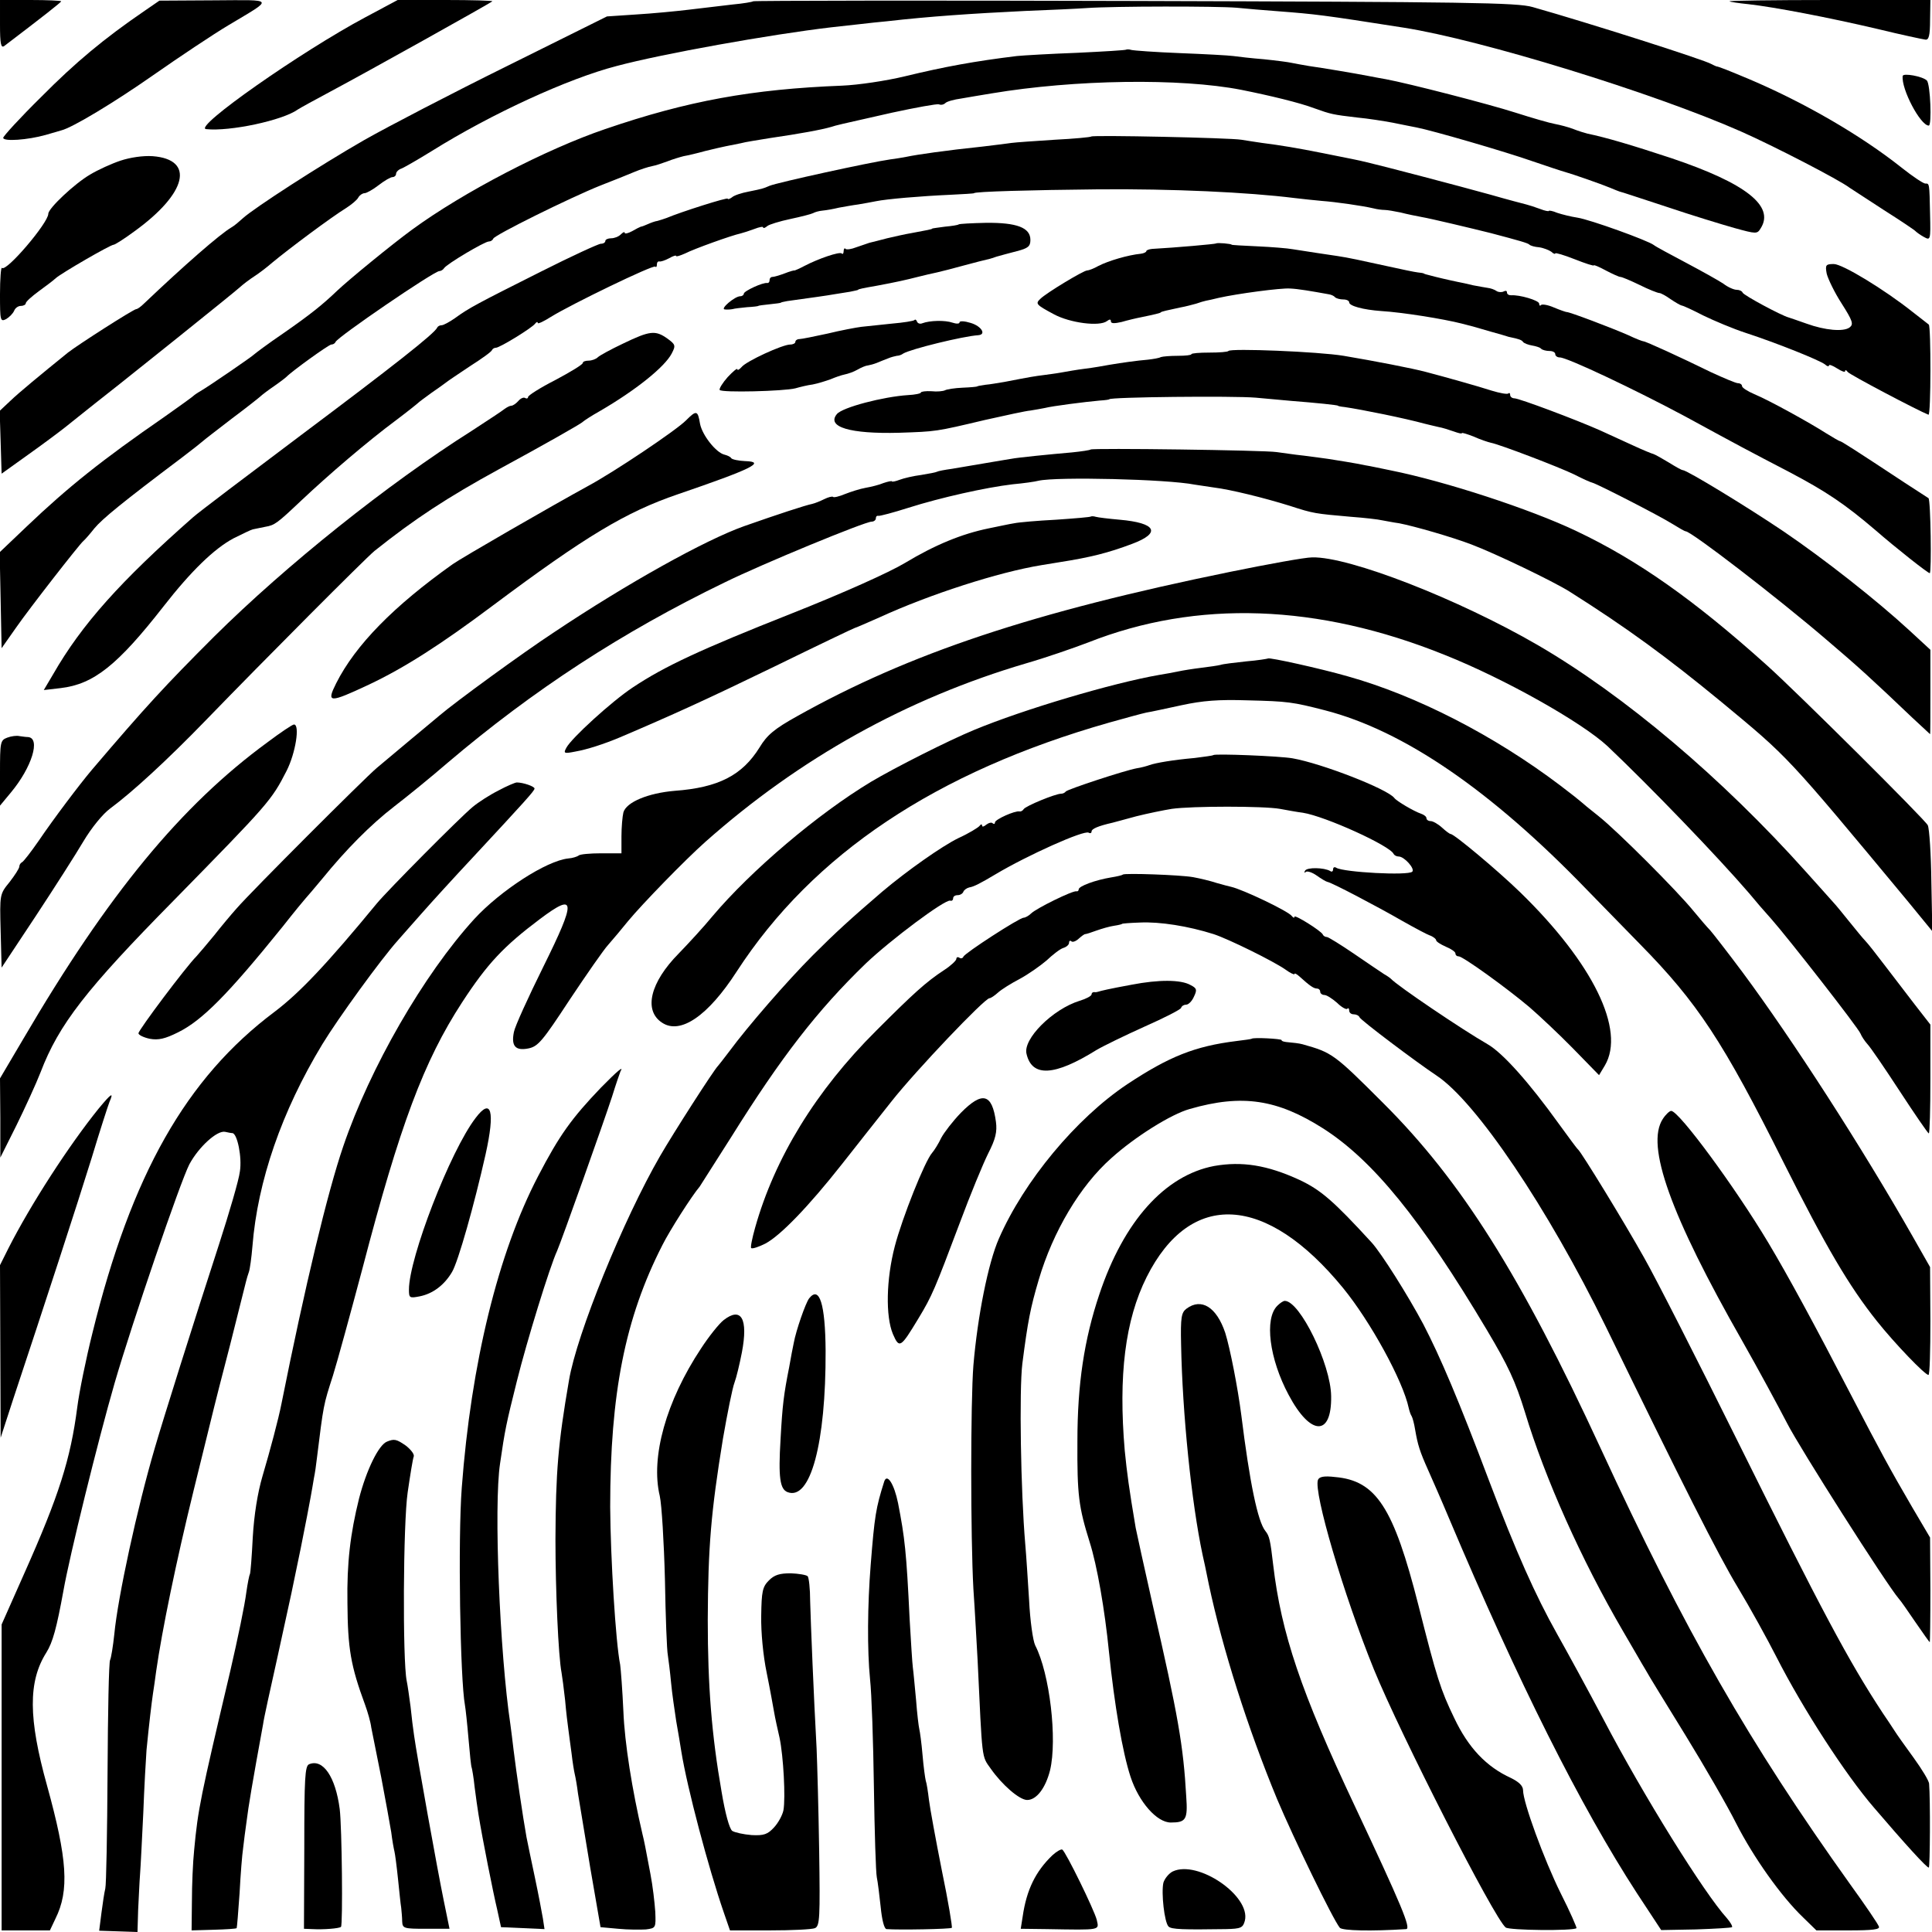 <?xml version="1.0" standalone="no"?>
<!DOCTYPE svg PUBLIC "-//W3C//DTD SVG 20010904//EN"
 "http://www.w3.org/TR/2001/REC-SVG-20010904/DTD/svg10.dtd">
<svg version="1.0" xmlns="http://www.w3.org/2000/svg"
 width="600pt" height="600pt" viewBox="0 0 600 600"
 preserveAspectRatio="xMidYMid meet">
<g transform="translate(0,600) scale(0.1,-0.1)"
fill="#000000" stroke="none">
<path d="M0 5924 c0 -60 3 -74 13 -67 121 92 177 136 177 139 0 2 -43 4 -95 4
l-95 0 0 -76z"/>
<path d="M450 5967 c-126 -86 -216 -161 -322 -268 -65 -64 -118 -122 -118
-127 0 -12 75 -7 132 9 24 7 45 13 48 14 34 8 165 87 285 171 83 58 188 128
235 156 142 85 146 78 -45 77 l-170 -1 -45 -31z"/>
<path d="M1134 5946 c-197 -105 -536 -342 -494 -347 73 -8 238 27 285 61 6 4
51 29 100 55 109 58 498 275 504 281 2 2 -63 4 -145 4 l-149 0 -101 -54z"/>
<path d="M2339 5996 c-2 -2 -31 -7 -64 -10 -33 -4 -94 -11 -135 -16 -41 -5
-115 -12 -165 -15 l-90 -6 -310 -154 c-170 -84 -370 -188 -444 -230 -136 -78
-342 -211 -377 -243 -11 -10 -26 -23 -35 -28 -36 -21 -148 -119 -271 -236 -10
-10 -21 -18 -25 -18 -8 0 -180 -110 -212 -135 -84 -68 -152 -124 -179 -150
l-33 -31 3 -97 3 -98 81 58 c45 32 96 70 115 85 19 15 61 49 94 75 75 59 50
39 255 203 96 77 184 148 195 158 11 10 31 25 45 34 14 9 39 28 55 42 53 44
183 141 230 170 17 11 34 25 38 33 4 7 13 13 19 13 6 0 26 11 44 25 18 14 37
25 43 25 6 0 11 5 11 10 0 6 8 14 18 17 9 4 51 28 93 54 184 115 423 225 574
264 142 38 478 98 665 120 25 3 65 7 90 10 25 3 63 7 85 9 131 15 264 24 429
32 78 3 164 7 191 9 84 6 406 6 465 1 30 -3 89 -8 130 -11 116 -9 135 -11 390
-51 241 -38 774 -202 1046 -322 102 -45 307 -151 338 -175 6 -4 54 -35 106
-69 52 -33 97 -63 100 -67 3 -3 14 -11 25 -17 20 -11 21 -10 19 70 -2 99 -2
96 -15 96 -6 0 -39 22 -73 49 -127 101 -302 202 -471 274 -62 26 -96 40 -105
41 -3 1 -9 4 -15 7 -21 13 -382 128 -555 177 -48 14 -200 16 -1236 19 -649 2
-1182 1 -1185 -1z"/>
<path d="M5371 5996 c2 -2 29 -6 59 -9 80 -9 248 -41 401 -77 74 -18 140 -32
148 -33 11 -2 15 12 15 61 l1 62 -314 0 c-173 0 -312 -2 -310 -4z"/>
<path d="M3498 5846 c-1 -2 -70 -6 -153 -10 -82 -3 -167 -8 -187 -10 -131 -16
-224 -33 -348 -63 -58 -14 -145 -27 -195 -29 -280 -11 -479 -47 -736 -135
-182 -62 -439 -195 -599 -312 -63 -46 -196 -155 -232 -189 -46 -44 -83 -74
-168 -133 -47 -32 -87 -62 -90 -65 -5 -6 -139 -98 -168 -115 -9 -5 -19 -12
-22 -15 -3 -3 -43 -32 -90 -65 -194 -134 -299 -218 -427 -340 l-84 -80 3 -149
3 -149 45 64 c41 59 196 258 209 269 4 3 19 20 34 39 25 30 86 80 272 220 33
25 62 48 65 51 3 3 43 34 90 70 47 35 87 67 90 70 3 3 21 17 40 30 19 13 37
27 40 30 15 16 131 100 139 100 5 0 11 3 13 8 7 16 303 218 322 220 5 0 12 4
15 9 8 13 126 83 139 83 6 0 12 4 14 9 4 11 236 126 333 165 39 15 86 34 105
42 19 8 44 16 55 18 11 2 32 9 48 15 15 6 38 13 50 16 12 2 42 9 67 16 25 6
54 13 65 15 11 2 31 6 45 9 14 4 54 10 90 16 96 14 161 26 192 35 19 6 15 5
188 44 74 16 140 28 146 26 6 -3 15 -1 20 4 5 5 27 11 49 14 22 4 65 11 95 16
257 43 586 48 775 11 90 -18 181 -40 226 -57 53 -19 58 -20 134 -29 33 -3 83
-11 110 -16 28 -6 61 -12 75 -15 47 -9 275 -75 360 -105 47 -16 92 -31 100
-33 22 -6 111 -37 140 -49 14 -6 27 -11 30 -12 3 0 68 -22 145 -47 77 -26 172
-55 211 -66 69 -19 71 -19 82 -1 44 69 -46 140 -278 218 -121 40 -202 64 -260
76 -8 2 -28 8 -43 14 -15 6 -42 13 -58 16 -17 3 -72 19 -122 35 -84 27 -333
91 -403 104 -16 3 -40 7 -54 10 -41 8 -142 25 -185 31 -22 4 -47 8 -55 10 -8
2 -46 7 -85 11 -38 3 -81 8 -95 10 -14 2 -88 6 -165 9 -77 3 -145 8 -152 10
-6 2 -13 2 -15 1z"/>
<path d="M5909 5764 c-5 -40 55 -154 81 -154 10 0 5 129 -6 140 -13 13 -74 24
-75 14z"/>
<path d="M3389 5576 c-2 -2 -53 -7 -114 -10 -60 -4 -121 -8 -135 -10 -14 -2
-53 -7 -87 -11 -115 -12 -205 -25 -238 -32 -11 -2 -33 -6 -50 -8 -64 -9 -351
-72 -375 -82 -21 -9 -21 -9 -65 -18 -22 -4 -46 -12 -52 -18 -7 -5 -13 -7 -13
-4 0 5 -145 -41 -190 -60 -8 -3 -21 -7 -28 -9 -8 -1 -21 -6 -30 -10 -9 -4 -19
-8 -22 -8 -3 -1 -15 -7 -27 -14 -13 -7 -23 -9 -23 -5 0 4 -5 2 -12 -5 -7 -7
-20 -12 -30 -12 -10 0 -18 -4 -18 -8 0 -5 -6 -9 -14 -9 -7 0 -92 -39 -187 -87
-197 -99 -222 -112 -266 -144 -17 -12 -36 -22 -41 -22 -6 0 -12 -3 -14 -7 -7
-18 -141 -123 -424 -335 -165 -124 -316 -238 -334 -254 -226 -199 -346 -333
-435 -488 l-29 -49 52 6 c103 12 177 71 320 254 85 109 157 179 217 211 28 14
55 27 60 28 6 1 23 5 39 8 29 5 36 10 111 81 87 82 205 183 295 250 36 27 67
52 70 55 3 3 21 16 40 30 19 13 40 28 45 32 6 5 39 27 75 51 36 23 67 45 68
50 2 4 7 7 12 7 12 0 113 62 122 75 4 5 8 7 8 2 0 -4 19 5 41 19 63 39 317
162 324 156 3 -3 5 0 5 6 0 7 3 11 8 10 4 -1 17 3 30 10 12 7 22 10 22 7 0 -3
12 1 28 8 27 14 144 56 172 62 8 2 27 8 43 14 15 6 27 8 27 5 0 -4 6 -2 13 4
6 5 39 15 72 22 33 7 64 15 70 18 5 3 18 7 30 8 11 1 34 5 50 9 17 3 44 8 60
10 17 3 41 7 55 10 34 7 140 16 230 20 41 2 75 4 75 5 0 5 181 10 385 12 230
2 466 -9 610 -27 25 -3 63 -7 85 -9 42 -3 126 -15 160 -23 11 -3 27 -5 35 -5
8 0 31 -4 50 -8 19 -5 49 -11 65 -14 25 -4 155 -35 215 -50 87 -23 116 -31
120 -36 3 -3 16 -7 30 -8 14 -2 31 -9 38 -14 6 -6 12 -8 12 -5 0 3 27 -5 60
-18 33 -13 60 -22 60 -19 0 2 17 -5 37 -16 21 -11 41 -20 45 -20 5 0 31 -11
60 -25 28 -14 56 -25 61 -25 5 0 21 -9 35 -19 15 -10 30 -19 35 -20 4 0 34
-14 67 -31 33 -16 92 -41 132 -54 95 -31 230 -85 246 -98 6 -6 12 -7 12 -3 0
4 11 0 25 -9 14 -9 25 -13 25 -9 0 5 4 4 8 -2 5 -8 218 -120 251 -133 8 -3 8
275 1 280 -3 2 -25 20 -50 39 -88 70 -218 149 -245 149 -25 0 -27 -3 -22 -30
4 -16 24 -58 46 -92 35 -55 38 -65 25 -75 -19 -14 -76 -9 -134 12 -25 9 -49
17 -55 19 -23 6 -140 69 -143 77 -2 5 -10 9 -19 9 -8 0 -27 8 -41 19 -15 10
-67 39 -116 65 -49 26 -94 50 -100 55 -18 14 -198 79 -237 85 -20 3 -48 10
-63 15 -14 6 -26 8 -26 6 0 -2 -12 0 -27 6 -16 6 -35 12 -43 14 -8 2 -58 15
-110 30 -97 27 -349 93 -385 101 -11 3 -31 7 -45 10 -14 3 -56 11 -95 19 -75
15 -129 24 -185 31 -19 3 -48 7 -65 10 -35 6 -461 15 -466 10z"/>
<path d="M374 5501 c-27 -9 -69 -28 -94 -43 -48 -28 -130 -105 -130 -122 0
-28 -131 -182 -144 -168 -3 3 -6 -34 -6 -82 0 -82 1 -86 19 -77 10 6 21 17 25
26 3 8 12 15 21 15 8 0 15 4 15 8 0 5 18 21 41 38 22 16 46 34 52 40 18 16
170 104 180 104 4 0 34 19 65 42 163 118 188 223 56 233 -30 2 -70 -4 -100
-14z"/>
<path d="M2977 5303 c-2 -2 -21 -5 -43 -7 -21 -3 -39 -5 -39 -6 0 -2 -17 -5
-65 -14 -19 -3 -53 -11 -75 -16 -22 -6 -47 -12 -55 -14 -8 -3 -27 -9 -41 -14
-15 -6 -30 -8 -33 -5 -3 4 -6 0 -6 -7 0 -7 -3 -11 -6 -7 -7 6 -72 -16 -116
-39 -15 -8 -29 -14 -30 -14 -2 1 -16 -3 -31 -9 -16 -6 -33 -11 -38 -11 -5 0
-9 -4 -9 -10 0 -6 -3 -9 -7 -9 -13 3 -73 -25 -73 -33 0 -4 -5 -8 -11 -8 -17 0
-64 -40 -48 -41 8 -1 19 0 24 1 6 2 26 4 45 6 19 1 35 3 35 4 0 1 16 3 35 5
19 2 35 4 35 5 0 1 9 3 20 5 79 11 123 17 145 21 14 2 36 6 50 8 14 3 25 5 25
6 0 2 14 5 60 13 59 11 90 18 125 27 19 5 46 11 60 14 14 3 52 13 85 22 33 9
65 17 70 18 6 1 19 5 30 9 11 3 39 11 63 17 35 9 42 15 42 35 0 38 -42 54
-138 53 -45 -1 -83 -3 -85 -5z"/>
<path d="M3777 5244 c-2 -2 -126 -13 -199 -17 -10 -1 -18 -4 -18 -7 0 -3 -8
-7 -17 -8 -40 -4 -101 -22 -132 -38 -14 -8 -30 -14 -35 -14 -11 0 -127 -70
-145 -88 -16 -15 -14 -18 42 -48 50 -27 142 -39 165 -21 8 6 12 6 12 -1 0 -7
11 -7 33 -2 17 5 46 12 62 15 39 8 60 13 60 15 0 2 22 7 60 15 17 3 39 9 50
12 11 4 25 8 30 9 6 1 24 5 40 9 58 13 193 31 221 29 25 -1 66 -8 121 -18 7
-1 16 -5 19 -9 4 -4 16 -7 26 -7 10 0 18 -4 18 -9 0 -11 43 -23 100 -27 65 -4
191 -24 250 -39 35 -9 39 -10 90 -25 25 -7 50 -14 55 -16 34 -7 41 -10 45 -16
3 -4 16 -9 28 -11 12 -2 25 -6 28 -10 4 -4 16 -7 26 -7 10 0 18 -4 18 -10 0
-5 6 -10 14 -10 23 0 234 -100 389 -183 165 -90 199 -108 322 -172 116 -61
174 -100 270 -182 62 -54 162 -133 168 -133 6 0 3 229 -4 233 -2 1 -35 23 -74
48 -159 105 -197 129 -201 129 -2 0 -21 11 -42 24 -53 34 -180 104 -224 122
-21 9 -38 20 -38 25 0 5 -6 9 -13 9 -6 0 -44 16 -83 34 -98 48 -203 96 -210
96 -3 0 -24 8 -47 19 -50 22 -184 73 -192 72 -2 0 -20 6 -39 14 -18 8 -36 11
-40 8 -3 -4 -6 -2 -6 4 0 10 -61 28 -87 26 -7 0 -13 3 -13 9 0 5 -4 6 -10 3
-5 -3 -16 -3 -22 1 -7 5 -19 9 -28 10 -8 1 -28 5 -45 8 -16 4 -39 9 -50 11
-11 2 -31 7 -45 10 -14 3 -32 8 -40 10 -8 2 -16 4 -17 5 -2 2 -11 3 -20 4 -10
1 -52 10 -93 19 -82 18 -123 27 -157 32 -27 4 -95 14 -138 21 -16 3 -66 7
-110 9 -44 2 -80 4 -80 5 0 3 -45 7 -48 4z"/>
<path d="M2840 5006 c-3 -3 -35 -8 -70 -11 -36 -4 -78 -8 -95 -10 -16 -2 -64
-11 -105 -21 -41 -9 -81 -17 -87 -17 -7 0 -13 -4 -13 -9 0 -4 -7 -8 -16 -8
-24 0 -137 -52 -151 -70 -7 -8 -13 -11 -13 -7 0 5 -13 -6 -30 -24 -16 -18 -27
-36 -25 -40 6 -9 199 -4 235 5 14 4 38 10 54 12 16 3 41 11 55 16 14 6 34 13
44 15 10 2 28 8 40 15 12 7 27 13 32 13 6 1 18 4 28 8 9 4 25 10 35 14 9 4 22
7 27 8 6 0 15 3 20 7 23 14 186 54 233 57 26 2 10 28 -23 38 -19 6 -35 7 -35
2 0 -5 -10 -5 -22 -1 -23 8 -70 7 -94 -2 -7 -3 -14 0 -16 5 -2 6 -6 8 -8 5z"/>
<path d="M1935 4933 c-38 -18 -73 -37 -79 -43 -5 -5 -18 -10 -28 -10 -10 0
-18 -3 -18 -7 0 -5 -38 -28 -85 -53 -47 -24 -85 -48 -85 -53 0 -4 -4 -6 -9 -3
-5 3 -14 -1 -21 -9 -7 -8 -17 -15 -22 -15 -5 0 -14 -5 -21 -10 -7 -6 -53 -36
-102 -68 -261 -165 -576 -417 -800 -639 -154 -154 -212 -217 -379 -413 -39
-46 -121 -155 -165 -220 -25 -36 -48 -66 -53 -68 -4 -2 -8 -8 -8 -13 0 -6 -14
-27 -30 -48 -31 -38 -31 -38 -28 -152 l3 -114 106 160 c58 88 125 193 148 232
25 42 60 85 83 102 69 51 178 151 298 275 186 192 493 500 523 525 124 99 226
166 387 254 129 70 255 141 260 147 3 3 27 19 54 34 110 64 200 136 222 178
13 25 12 28 -14 47 -37 26 -54 24 -137 -16z"/>
<path d="M3815 4910 c-2 -3 -28 -5 -59 -5 -31 0 -56 -2 -56 -5 0 -3 -19 -5
-42 -5 -24 0 -47 -2 -53 -4 -5 -3 -23 -6 -40 -8 -35 -3 -78 -9 -120 -16 -16
-3 -50 -9 -75 -12 -25 -3 -58 -9 -75 -12 -16 -3 -41 -6 -55 -8 -24 -3 -38 -5
-120 -21 -19 -3 -46 -8 -60 -9 -14 -2 -25 -4 -25 -5 0 -1 -20 -3 -45 -4 -25
-1 -50 -5 -55 -8 -6 -3 -25 -5 -42 -3 -18 1 -33 -1 -33 -4 0 -3 -18 -7 -40 -8
-77 -5 -204 -38 -221 -59 -33 -40 41 -62 193 -58 116 4 112 3 268 40 63 14
126 28 140 29 14 2 34 6 45 8 23 6 125 19 170 23 17 1 30 3 30 4 0 7 385 11
455 5 25 -2 74 -7 110 -10 77 -6 145 -13 145 -15 0 -1 9 -3 20 -4 55 -8 188
-35 250 -52 11 -3 30 -7 42 -10 12 -2 34 -9 48 -14 14 -5 25 -8 25 -5 0 2 17
-3 37 -11 20 -9 44 -17 53 -19 27 -5 213 -76 260 -99 25 -13 50 -24 55 -25 16
-4 207 -102 247 -127 21 -13 40 -24 43 -24 17 0 285 -206 440 -339 94 -80 135
-117 264 -240 30 -28 55 -51 55 -51 1 0 1 59 1 131 l0 131 -65 60 c-103 95
-265 222 -390 307 -111 75 -301 191 -314 191 -4 0 -23 11 -44 24 -20 12 -41
24 -47 26 -5 1 -34 13 -62 26 -29 13 -77 35 -105 48 -72 32 -250 99 -265 99
-7 0 -13 5 -13 10 0 6 -2 8 -6 5 -3 -3 -26 1 -52 9 -40 13 -143 42 -204 58
-41 11 -160 34 -255 50 -78 13 -352 24 -358 15z"/>
<path d="M2130 4694 c-31 -31 -223 -160 -305 -204 -115 -63 -389 -221 -419
-242 -183 -130 -302 -251 -362 -370 -31 -62 -22 -62 102 -4 110 52 224 125
384 245 289 216 414 291 575 346 231 79 275 101 209 103 -21 1 -40 5 -43 9 -3
5 -13 9 -21 11 -26 6 -69 60 -76 96 -7 42 -11 43 -44 10z"/>
<path d="M3387 4604 c-2 -2 -28 -6 -58 -9 -69 -6 -170 -16 -189 -20 -8 -1 -35
-6 -60 -10 -25 -4 -54 -9 -65 -11 -10 -2 -37 -6 -59 -10 -22 -3 -43 -7 -46 -9
-3 -2 -25 -6 -49 -10 -24 -3 -54 -10 -67 -15 -13 -5 -24 -7 -24 -5 0 2 -11 0
-26 -5 -14 -6 -39 -12 -56 -15 -17 -3 -45 -12 -63 -19 -19 -8 -36 -12 -38 -9
-3 2 -15 -1 -27 -7 -12 -6 -29 -13 -38 -15 -20 -4 -106 -32 -211 -69 -121 -43
-362 -177 -591 -330 -96 -63 -306 -216 -355 -258 -11 -9 -51 -43 -90 -75 -38
-32 -86 -72 -105 -88 -40 -34 -390 -384 -435 -436 -17 -19 -48 -56 -70 -84
-22 -27 -47 -56 -55 -65 -33 -33 -180 -229 -180 -239 0 -5 16 -13 35 -17 27
-5 48 0 88 20 75 37 155 118 323 326 37 47 70 87 73 90 3 3 26 30 51 60 74 91
151 169 225 226 39 30 113 90 165 135 266 226 542 406 860 560 118 58 436 189
457 189 7 0 13 5 13 10 0 6 3 9 8 8 4 -1 46 10 93 25 101 32 240 63 324 73 33
3 69 8 80 11 56 13 399 5 485 -12 14 -2 41 -6 60 -9 50 -6 156 -32 236 -57 74
-24 77 -24 190 -34 41 -3 85 -8 97 -11 12 -2 36 -7 52 -9 47 -9 165 -43 225
-66 74 -28 253 -114 304 -146 179 -113 303 -204 472 -343 210 -174 200 -163
578 -618 l77 -94 -3 154 c-1 84 -6 163 -11 175 -7 16 -408 415 -501 498 -226
203 -401 326 -591 416 -143 68 -406 154 -575 188 -30 6 -66 14 -80 16 -14 3
-41 8 -60 11 -19 3 -45 7 -56 9 -12 2 -46 6 -75 10 -30 3 -67 9 -84 11 -37 6
-573 13 -578 8z"/>
<path d="M3388 4396 c-1 -2 -50 -6 -108 -10 -58 -3 -116 -8 -130 -11 -14 -2
-50 -10 -80 -16 -83 -17 -166 -51 -259 -107 -50 -30 -193 -94 -352 -157 -283
-112 -395 -164 -494 -230 -65 -43 -190 -157 -206 -187 -10 -18 -7 -19 28 -12
35 6 88 23 138 44 162 69 270 118 478 219 137 67 250 121 252 121 2 0 36 15
77 33 155 71 368 140 503 162 11 2 36 6 55 9 96 15 152 29 226 57 91 34 75 65
-39 75 -34 3 -67 7 -74 9 -6 2 -13 2 -15 1z"/>
<path d="M3820 4224 c-612 -125 -996 -253 -1344 -448 -72 -40 -94 -59 -117
-97 -54 -87 -128 -125 -264 -135 -82 -7 -150 -35 -159 -67 -3 -12 -6 -46 -6
-74 l0 -53 -63 0 c-35 0 -67 -3 -70 -7 -4 -3 -18 -8 -32 -9 -68 -7 -211 -100
-292 -188 -157 -172 -324 -462 -407 -706 -49 -143 -119 -435 -192 -800 -9 -46
-35 -144 -59 -225 -15 -51 -26 -120 -30 -189 -3 -60 -7 -112 -9 -115 -2 -3 -7
-28 -11 -56 -5 -40 -26 -141 -50 -245 -93 -394 -100 -427 -112 -555 -4 -38 -7
-110 -7 -160 l-1 -90 69 2 c37 1 69 3 71 5 1 2 5 50 9 108 3 58 8 121 11 140
2 19 7 57 11 85 5 42 18 120 51 300 2 17 23 111 45 210 49 223 41 187 72 337
14 70 28 142 31 160 3 18 8 44 10 58 3 14 7 41 9 60 21 169 20 165 50 258 14
45 55 195 92 334 116 444 190 642 309 825 79 121 129 174 242 259 112 84 113
59 10 -149 -47 -95 -88 -185 -91 -202 -9 -44 5 -59 45 -51 30 6 44 23 128 151
52 78 106 156 120 171 14 16 42 49 62 74 44 53 175 188 239 245 294 261 627
446 997 555 59 17 146 47 193 65 337 133 713 120 1107 -39 188 -75 425 -209
505 -283 134 -127 342 -343 440 -457 18 -22 49 -58 69 -80 53 -60 270 -338
277 -356 3 -8 13 -23 21 -32 9 -9 54 -75 101 -147 47 -72 87 -130 90 -131 3 0
5 76 5 169 l0 169 -49 63 c-27 35 -70 91 -95 124 -25 33 -51 66 -58 73 -7 7
-29 34 -50 60 -21 26 -42 52 -48 58 -5 6 -44 49 -85 95 -262 293 -565 549
-835 706 -245 142 -585 275 -700 272 -22 0 -137 -21 -255 -45z"/>
<path d="M3938 3955 c-2 -1 -32 -6 -68 -9 -36 -4 -72 -8 -80 -11 -8 -2 -35 -6
-60 -9 -25 -3 -56 -8 -70 -11 -14 -3 -41 -8 -60 -11 -144 -25 -421 -107 -575
-171 -80 -33 -246 -117 -320 -161 -166 -100 -372 -275 -492 -417 -27 -33 -75
-85 -105 -116 -89 -90 -110 -177 -52 -215 57 -38 143 21 232 159 237 365 619
620 1157 773 50 14 101 28 115 31 14 2 63 13 110 23 65 14 114 18 205 15 124
-3 139 -5 240 -31 244 -63 515 -248 814 -558 42 -43 115 -118 163 -167 180
-183 259 -303 447 -679 131 -261 203 -384 290 -493 55 -69 149 -167 160 -167
4 0 6 75 6 168 l-1 167 -54 95 c-157 276 -373 611 -528 820 -47 63 -93 122
-101 131 -9 9 -32 36 -51 59 -51 63 -237 249 -295 295 -28 22 -52 42 -55 45
-3 3 -32 26 -65 51 -205 155 -446 279 -661 339 -84 24 -242 59 -246 55z"/>
<path d="M831 3695 c-268 -196 -495 -471 -759 -922 l-72 -122 1 -123 0 -123
50 100 c27 55 61 129 75 165 57 149 141 257 414 534 295 301 303 310 350 402
28 55 42 144 23 144 -5 0 -42 -25 -82 -55z"/>
<path d="M22 3709 c-21 -8 -22 -14 -22 -110 l0 -101 34 41 c65 78 93 169 53
172 -7 0 -19 2 -27 3 -8 2 -25 0 -38 -5z"/>
<path d="M3768 3655 c-2 -2 -28 -5 -58 -9 -67 -6 -120 -15 -140 -22 -8 -3 -26
-8 -40 -10 -38 -7 -214 -65 -220 -72 -3 -4 -9 -7 -15 -7 -17 0 -110 -38 -116
-48 -3 -5 -9 -8 -13 -7 -14 3 -76 -25 -76 -34 0 -5 -3 -6 -7 -3 -3 4 -12 2
-20 -4 -7 -6 -13 -8 -13 -3 0 5 -4 5 -8 -1 -4 -5 -33 -23 -66 -38 -51 -25
-159 -101 -236 -166 -99 -85 -144 -126 -215 -197 -81 -81 -204 -223 -260 -299
-17 -22 -32 -42 -35 -45 -12 -11 -139 -209 -180 -280 -114 -197 -259 -553
-283 -697 -34 -197 -41 -284 -42 -493 0 -159 9 -364 19 -415 2 -11 7 -49 11
-85 3 -36 8 -76 10 -90 2 -14 6 -47 10 -75 3 -27 8 -57 10 -65 2 -8 7 -35 10
-60 4 -25 21 -128 38 -230 l32 -185 55 -5 c30 -3 69 -3 86 -2 31 4 31 5 29 55
-2 29 -8 81 -15 117 -16 85 -19 101 -25 125 -32 137 -55 281 -59 380 -3 66 -8
131 -10 145 -14 69 -30 332 -31 490 0 352 46 586 162 813 23 46 92 154 116
182 4 6 48 75 98 154 155 248 267 393 418 539 78 74 245 199 262 195 5 -2 9 2
9 7 0 6 6 10 14 10 8 0 16 5 18 11 2 5 10 11 18 13 14 2 35 13 82 41 99 59
275 138 289 129 5 -3 9 -1 9 4 0 8 21 17 65 27 6 2 39 10 74 20 36 9 85 19
110 23 62 9 286 9 336 0 22 -4 54 -10 71 -12 70 -11 272 -103 282 -128 2 -4 9
-8 16 -8 17 0 51 -38 42 -47 -12 -13 -213 -2 -236 12 -6 4 -10 1 -10 -5 0 -6
-4 -9 -9 -5 -19 11 -72 12 -78 1 -3 -6 -3 -8 2 -4 4 4 20 -1 34 -11 14 -10 29
-19 34 -20 11 -1 154 -76 232 -121 39 -22 78 -43 88 -46 9 -4 17 -10 17 -14 0
-4 14 -13 30 -20 17 -7 30 -16 30 -21 0 -5 4 -9 10 -9 13 0 149 -98 220 -158
30 -26 91 -83 136 -129 l80 -82 18 30 c65 110 -37 318 -263 538 -69 67 -205
181 -216 181 -3 0 -15 9 -27 20 -12 11 -28 20 -35 20 -7 0 -13 4 -13 9 0 5 -8
11 -17 14 -21 7 -76 39 -83 49 -22 28 -225 107 -316 123 -40 7 -240 15 -246
10z"/>
<path d="M1548 3545 c-26 -13 -62 -36 -80 -51 -42 -35 -265 -260 -298 -300
-154 -187 -239 -277 -317 -336 -275 -206 -445 -506 -566 -998 -20 -80 -41
-183 -47 -230 -21 -162 -57 -275 -164 -515 l-71 -160 0 -475 0 -475 75 0 75 0
17 36 c44 88 37 186 -26 414 -58 208 -59 323 -2 413 20 32 32 77 53 192 19
108 107 465 159 645 55 189 204 625 232 679 29 54 86 106 111 101 9 -2 19 -4
23 -4 15 -2 30 -75 23 -119 -3 -26 -33 -128 -65 -227 -80 -246 -174 -545 -199
-631 -55 -187 -115 -464 -126 -579 -4 -38 -10 -74 -13 -80 -4 -5 -7 -163 -8
-350 -1 -187 -4 -349 -7 -360 -3 -12 -8 -45 -12 -76 l-7 -55 60 -2 59 -2 2 68
c2 37 4 87 6 112 2 25 6 110 10 190 3 80 8 168 10 195 8 82 16 148 20 175 2
14 7 45 10 70 18 126 62 340 116 560 33 135 62 252 64 260 2 8 24 96 50 195
25 99 47 187 49 195 2 8 6 22 9 30 3 8 8 44 11 80 16 202 91 419 217 627 48
79 182 264 235 323 12 14 46 52 75 85 29 33 101 112 160 175 157 169 189 204
189 211 0 7 -36 19 -55 19 -5 0 -31 -11 -57 -25z"/>
<path d="M3487 3284 c-1 -2 -18 -6 -37 -9 -48 -8 -100 -27 -100 -37 0 -4 -3
-7 -7 -6 -11 3 -125 -53 -141 -69 -7 -7 -18 -13 -23 -13 -13 0 -183 -110 -187
-121 -2 -5 -8 -7 -13 -3 -5 3 -9 1 -9 -4 0 -5 -17 -21 -37 -34 -58 -38 -97
-74 -212 -189 -187 -186 -315 -395 -376 -612 -9 -32 -15 -61 -12 -63 3 -3 22
3 44 14 47 25 134 115 238 247 43 55 113 143 154 195 75 95 289 320 304 320 4
0 16 8 27 18 10 9 40 28 67 42 26 14 63 40 83 57 19 18 42 36 52 39 10 3 18
10 18 16 0 6 3 8 7 5 3 -4 13 -1 22 7 9 8 18 15 21 15 3 0 19 5 35 11 17 6 41
13 55 15 14 2 25 5 25 6 0 1 25 3 55 4 62 3 150 -11 229 -36 46 -15 186 -84
223 -110 15 -11 28 -17 28 -14 0 4 7 0 15 -7 33 -30 45 -38 55 -38 5 0 10 -4
10 -10 0 -5 6 -10 13 -10 7 0 24 -11 39 -24 14 -14 29 -22 32 -19 3 4 6 1 6
-5 0 -7 6 -12 14 -12 8 0 16 -4 18 -9 3 -9 176 -139 239 -181 123 -81 346
-412 526 -780 240 -493 349 -709 410 -810 38 -63 92 -161 121 -218 80 -157
213 -363 302 -466 95 -111 163 -186 170 -186 4 0 5 213 1 260 0 9 -22 45 -48
81 -27 37 -54 75 -60 85 -7 11 -23 35 -36 54 -107 163 -188 315 -456 855 -120
242 -248 494 -285 559 -65 116 -194 326 -205 336 -4 3 -30 39 -60 80 -92 128
-174 220 -221 247 -80 46 -281 182 -300 203 -3 3 -13 10 -22 15 -9 6 -51 34
-93 63 -41 28 -80 52 -84 52 -5 0 -11 3 -13 8 -5 11 -88 63 -88 55 0 -5 -4 -3
-8 2 -10 15 -153 83 -189 91 -6 1 -27 7 -45 12 -18 6 -51 14 -73 18 -40 7
-212 13 -218 8z"/>
<path d="M3515 2942 c-71 -13 -96 -19 -105 -22 -3 -1 -8 -2 -12 -1 -5 0 -8 -3
-8 -7 0 -5 -17 -14 -37 -20 -84 -26 -177 -119 -165 -165 17 -73 87 -69 217 12
22 13 90 46 150 73 61 27 112 53 113 58 2 6 9 10 16 10 7 0 18 11 24 25 10 21
9 26 -11 36 -30 17 -99 17 -182 1z"/>
<path d="M3887 2774 c-1 -1 -22 -4 -47 -7 -129 -16 -209 -48 -339 -134 -159
-106 -321 -301 -399 -480 -33 -75 -66 -240 -79 -393 -9 -113 -9 -533 0 -695 5
-71 10 -170 13 -220 15 -317 12 -297 41 -338 35 -50 89 -97 113 -97 29 0 57
37 71 92 23 96 -1 301 -46 388 -7 14 -16 77 -19 140 -4 63 -9 142 -12 175 -14
164 -19 478 -9 560 17 132 25 173 51 261 44 149 128 291 225 377 73 66 186
137 244 153 163 47 272 30 415 -61 154 -99 302 -280 508 -626 66 -111 88 -158
118 -255 62 -205 175 -458 304 -679 29 -49 60 -104 70 -120 9 -17 66 -109 125
-205 59 -96 130 -219 157 -273 53 -104 139 -226 208 -292 l41 -40 100 0 c76 0
98 3 94 12 -2 7 -42 66 -89 131 -313 438 -513 786 -775 1354 -248 537 -433
831 -676 1073 -153 153 -158 156 -250 182 -11 3 -30 5 -42 6 -13 1 -23 3 -23
7 0 4 -88 9 -93 4z"/>
<path d="M1867 2623 c-92 -96 -130 -149 -196 -276 -124 -238 -208 -581 -237
-968 -12 -158 -5 -595 10 -675 2 -11 7 -57 11 -104 4 -47 8 -87 10 -90 1 -3 6
-30 9 -60 4 -30 9 -68 12 -85 12 -75 46 -245 58 -295 l12 -55 68 -3 67 -3 -5
33 c-3 18 -14 76 -25 128 -11 52 -23 109 -26 125 -11 61 -32 204 -40 270 -3
28 -8 64 -10 80 -33 220 -52 679 -32 810 15 104 19 123 52 255 31 125 103 358
125 405 14 32 146 403 171 480 12 39 24 73 26 78 11 18 -8 3 -60 -50z"/>
<path d="M307 2558 c-93 -115 -212 -299 -281 -435 l-26 -52 1 -268 1 -268 39
120 c96 289 201 611 244 750 25 83 50 160 55 173 14 32 6 27 -33 -20z"/>
<path d="M2984 2544 c-25 -26 -52 -61 -61 -78 -8 -17 -21 -38 -28 -46 -23 -26
-93 -202 -116 -290 -27 -103 -29 -218 -6 -273 20 -46 24 -43 79 48 43 71 51
91 129 298 32 86 72 183 88 215 23 45 28 67 24 98 -12 88 -42 96 -109 28z"/>
<path d="M1477 2528 c-79 -103 -207 -435 -207 -533 0 -26 2 -27 33 -21 41 8
77 35 101 76 19 32 69 209 104 365 30 135 18 178 -31 113z"/>
<path d="M5164 2525 c-54 -82 24 -299 247 -690 50 -88 112 -203 139 -255 38
-75 309 -501 347 -545 5 -5 28 -38 51 -72 24 -35 44 -63 45 -63 1 0 2 73 2
163 l-1 162 -56 95 c-70 120 -98 172 -188 345 -114 220 -197 373 -258 475
-104 174 -278 410 -302 410 -5 0 -17 -11 -26 -25z"/>
<path d="M3771 2379 c-153 -29 -281 -171 -357 -399 -47 -140 -68 -279 -68
-455 -1 -169 4 -205 38 -314 23 -72 47 -210 60 -341 17 -165 42 -312 67 -388
26 -79 82 -142 125 -142 47 0 53 9 48 80 -9 159 -25 251 -104 595 -26 116 -50
224 -53 240 -21 124 -27 170 -34 240 -20 233 1 405 68 539 136 271 371 258
610 -34 85 -104 186 -288 204 -373 2 -9 6 -21 9 -25 3 -5 8 -24 11 -43 8 -46
14 -66 40 -124 12 -27 42 -95 65 -150 215 -509 408 -894 584 -1165 l75 -114
107 2 c60 2 110 5 113 7 2 3 -5 15 -16 28 -71 78 -260 382 -383 617 -48 91
-113 210 -144 265 -68 121 -128 256 -211 475 -95 252 -152 386 -205 488 -48
90 -130 220 -160 253 -120 131 -159 164 -225 195 -100 46 -178 58 -264 43z"/>
<path d="M2513 1968 c-11 -14 -41 -100 -48 -139 -3 -13 -9 -46 -14 -74 -17
-86 -21 -117 -27 -226 -7 -117 -2 -154 22 -163 71 -27 119 152 118 439 -1 145
-19 203 -51 163z"/>
<path d="M3967 1945 c-41 -40 -25 -165 35 -277 68 -128 134 -130 132 -4 -1 99
-97 296 -144 296 -5 0 -15 -7 -23 -15z"/>
<path d="M3685 1936 c-16 -12 -19 -26 -17 -112 4 -213 32 -490 67 -654 2 -8
11 -49 19 -90 43 -202 121 -447 212 -667 51 -121 173 -373 195 -400 9 -9 98
-11 206 -4 16 1 -15 75 -159 381 -168 356 -229 538 -254 750 -9 78 -12 90 -24
105 -24 29 -49 151 -75 360 -11 86 -35 208 -50 256 -27 80 -74 109 -120 75z"/>
<path d="M2247 1900 c-14 -11 -46 -51 -70 -88 -108 -163 -157 -337 -128 -458
6 -27 13 -143 16 -259 2 -116 6 -221 9 -235 2 -14 7 -52 10 -85 3 -33 11 -87
16 -120 6 -33 13 -76 16 -95 18 -112 84 -361 132 -500 l19 -55 124 0 c68 0
131 3 140 7 15 7 16 32 13 240 -2 128 -6 271 -8 318 -9 163 -18 386 -20 457 0
39 -4 75 -8 78 -4 4 -28 8 -52 9 -35 0 -51 -5 -68 -22 -20 -20 -23 -34 -24
-110 -1 -51 6 -124 17 -177 10 -49 20 -105 23 -122 3 -18 11 -54 17 -80 12
-57 19 -187 12 -225 -3 -15 -16 -39 -29 -53 -20 -22 -32 -26 -70 -24 -25 2
-52 8 -60 13 -9 7 -22 55 -33 121 -31 177 -43 329 -43 535 1 226 10 334 47
561 14 81 30 160 36 175 6 16 16 58 23 94 20 105 -2 143 -57 100z"/>
<path d="M1202 1523 c-26 -10 -64 -88 -87 -177 -27 -109 -38 -199 -36 -324 1
-142 10 -195 55 -317 8 -22 17 -53 19 -70 3 -16 17 -86 31 -155 13 -69 27
-145 31 -170 3 -25 8 -52 10 -60 2 -8 7 -46 11 -85 4 -38 8 -79 10 -90 1 -11
3 -30 3 -42 1 -22 5 -23 74 -23 l73 0 -18 88 c-19 92 -84 453 -92 512 -3 19
-8 60 -11 90 -4 30 -9 66 -12 80 -13 64 -11 489 3 585 8 55 16 105 19 112 2 7
-9 21 -24 33 -30 21 -37 22 -59 13z"/>
<path d="M4093 1404 c-14 -38 79 -355 174 -589 83 -203 373 -772 409 -801 12
-9 210 -11 220 -2 1 2 -20 51 -49 108 -52 105 -117 283 -117 320 0 14 -13 26
-37 38 -77 35 -133 94 -177 187 -42 87 -54 124 -111 350 -77 303 -131 387
-259 398 -34 4 -49 1 -53 -9z"/>
<path d="M2746 1399 c-26 -82 -30 -107 -42 -259 -10 -125 -11 -264 -2 -355 5
-44 10 -195 12 -335 2 -140 6 -266 9 -280 3 -14 8 -55 12 -92 4 -41 11 -68 18
-69 39 -3 199 0 203 4 2 2 -11 82 -31 178 -19 96 -37 194 -40 219 -3 25 -7 52
-10 60 -2 8 -7 44 -10 80 -3 36 -8 72 -10 80 -2 8 -7 49 -10 90 -4 41 -8 87
-10 101 -2 15 -6 82 -10 150 -10 210 -15 253 -36 361 -12 59 -34 94 -43 67z"/>
<path d="M960 521 c-13 -5 -15 -44 -15 -258 l-1 -253 26 -1 c35 -2 84 2 89 7
6 6 3 310 -4 366 -13 100 -52 157 -95 139z"/>
<path d="M3268 238 c-52 -50 -80 -107 -92 -190 l-6 -38 80 -1 c173 -3 163 -4
156 29 -8 31 -96 211 -107 218 -4 2 -18 -6 -31 -18z"/>
<path d="M3642 188 c-12 -6 -25 -22 -29 -35 -7 -31 3 -123 16 -136 9 -9 45
-10 178 -8 47 1 53 4 59 26 19 77 -146 190 -224 153z"/>
</g>
</svg>
